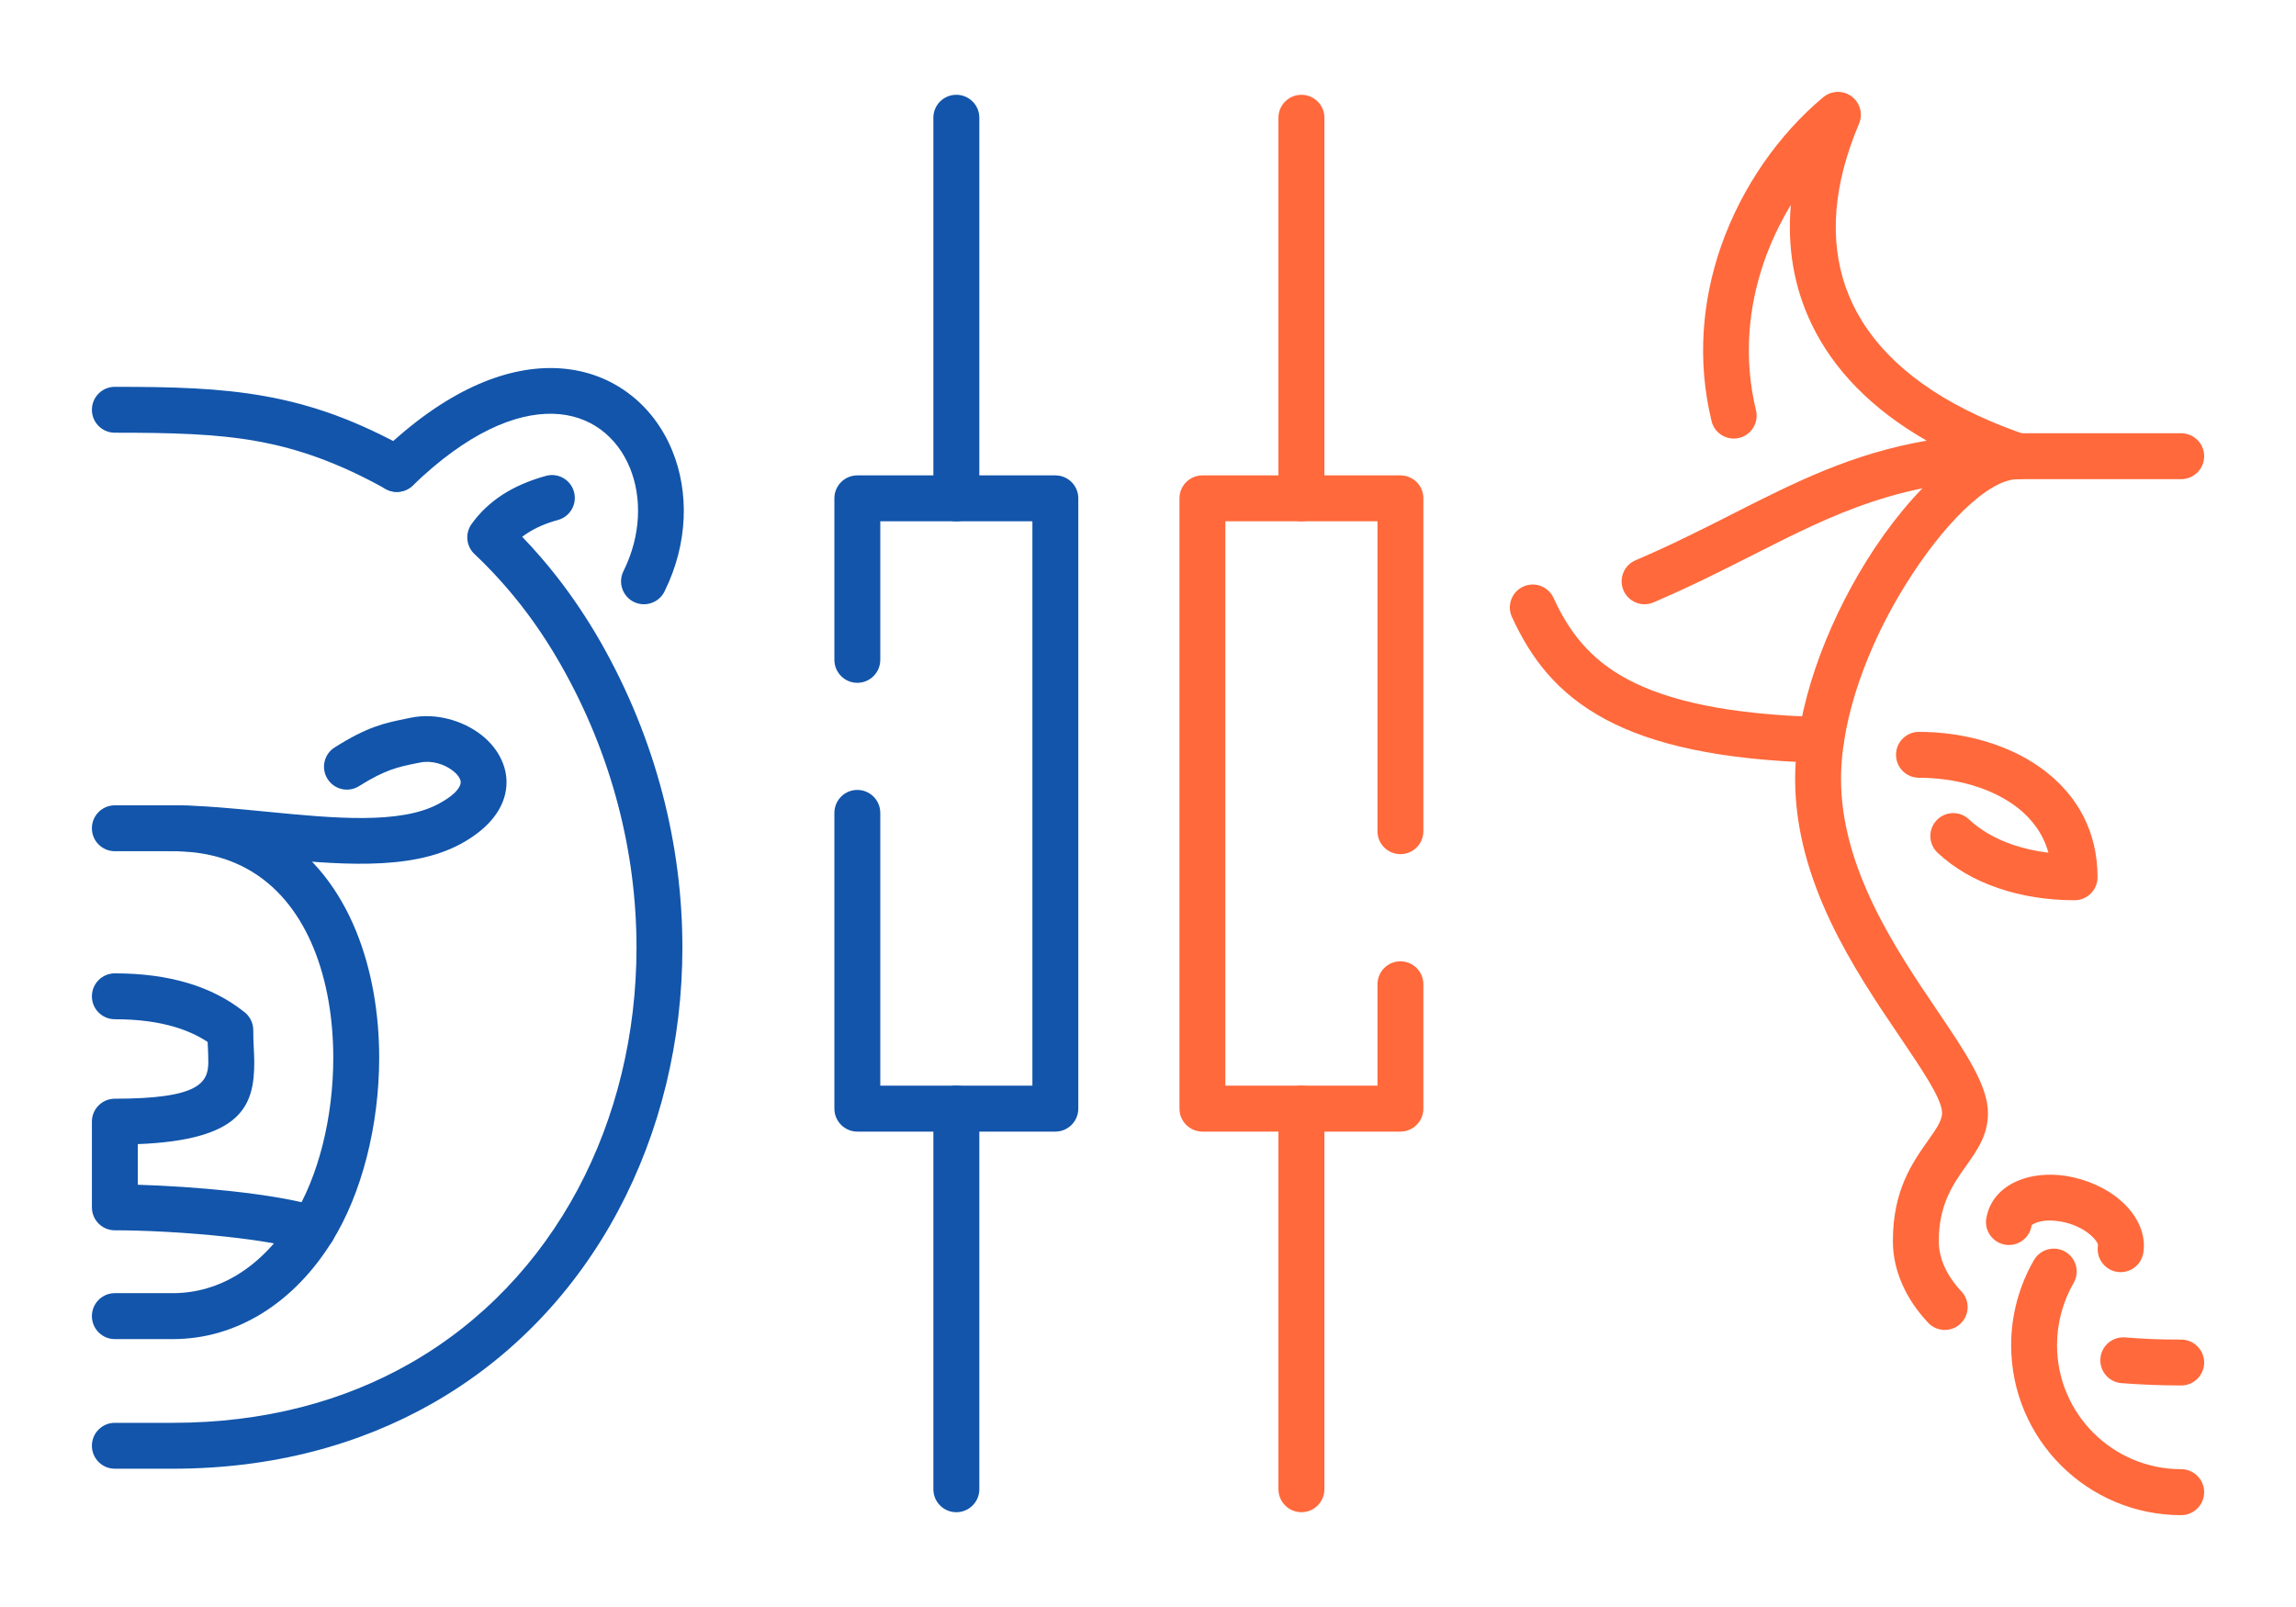 <?xml version="1.0" encoding="UTF-8"?>
<!DOCTYPE svg PUBLIC "-//W3C//DTD SVG 1.1//EN" "http://www.w3.org/Graphics/SVG/1.1/DTD/svg11.dtd">
<!-- Creator: CorelDRAW 2018 (64-Bit) -->
<svg xmlns="http://www.w3.org/2000/svg" xml:space="preserve" width="300px" height="210px" version="1.1" style="shape-rendering:geometricPrecision; text-rendering:geometricPrecision; image-rendering:optimizeQuality; fill-rule:evenodd; clip-rule:evenodd"
viewBox="0 0 3356.6 2349.7"
 xmlns:xlink="http://www.w3.org/1999/xlink">
 <defs>
  <style type="text/css">
   <![CDATA[
    .fil0 {fill:none}
    .fil2 {fill:#1255ab;fill-rule:nonzero}
    .fil1 {fill:#ff693b;fill-rule:nonzero}
   ]]>
  </style>
 </defs>
 <g id="Layer_x0020_1">
  <g id="_1789933409232">
   <rect class="fil0" width="3356.6" height="2349.6"/>
   <path class="fil1" d="M3188.8 1958.7c18.5,0 33.6,15 33.6,33.6 0,18.5 -15.1,33.5 -33.6,33.5 -13.1,0 -27.9,-0.3 -44.1,-0.9l-0.1 0c-16,-0.7 -30.3,-1.5 -43.1,-2.5 -18.5,-1.5 -32.3,-17.6 -30.8,-36.1 1.4,-18.4 17.6,-32.2 36,-30.8 14.4,1.2 28,2 40.5,2.5 11.7,0.5 25.6,0.7 41.6,0.7z"/>
   <path class="fil1" d="M3188.8 633.5c18.5,0 33.6,15 33.6,33.5 0,18.6 -15.1,33.6 -33.6,33.6l-238.7 0c-43.4,0 -109.7,66.2 -165.3,156 -53,85.6 -93.3,191.2 -93.3,282.5 0,130.8 80.8,250.1 141.2,339.3 40.9,60.5 73.6,108.8 73.6,149 0,32.1 -15,53.4 -32.7,78.4 -17.7,24.9 -39.2,55.3 -39.2,108.8 0,12.3 2.7,24.6 7.9,36.5 5.6,12.8 14.1,25.4 25.3,37.3 12.6,13.5 11.9,34.6 -1.6,47.2 -13.4,12.6 -34.6,11.9 -47.2,-1.6 -16.6,-17.7 -29.3,-36.6 -37.8,-56.2 -9.1,-20.6 -13.7,-41.8 -13.7,-63.2 0,-74.3 28.4,-114.4 51.7,-147.4 10.9,-15.4 20.2,-28.4 20.2,-39.8 0,-20.1 -27.5,-60.7 -61.8,-111.5 -65.5,-96.7 -153,-225.9 -153,-376.8 0,-104.2 44.7,-222.6 103.5,-317.7 67,-108.1 155.3,-187.9 222.2,-187.9l238.7 0z"/>
   <path class="fil1" d="M2663.1 1048.5c18.5,0.5 33.1,15.8 32.7,34.3 -0.4,18.4 -15.8,33 -34.2,32.6 -148.4,-4 -246.3,-27.1 -314.3,-63.5 -71.5,-38.3 -109.6,-90.2 -137,-149.9 -7.6,-16.8 -0.2,-36.7 16.6,-44.3 16.7,-7.7 36.6,-0.3 44.3,16.5 21.8,47.7 51.9,88.9 107.6,118.7 59.2,31.8 147.5,51.9 284.3,55.6zm-245.8 -167.7c-17,7.3 -36.7,-0.7 -43.9,-17.7 -7.2,-17 0.7,-36.7 17.7,-43.9 52,-22.2 97.9,-45.5 141.5,-67.6 92.1,-46.7 174.3,-88.3 284.1,-107.3 -80.8,-46.2 -136.3,-104.1 -168.1,-170.1 -26,-54 -35.9,-112.7 -30.5,-174.6 -15.6,25.9 -29,53.8 -39.2,83.3 -23.1,66.7 -30.1,141.3 -11.7,217 4.3,18 -6.7,36.1 -24.6,40.4 -18,4.4 -36.1,-6.7 -40.4,-24.6 -21.6,-89 -13.5,-176.5 13.5,-254.6 30.8,-88.8 86.1,-165.7 149.8,-219 9.4,-7.8 22.7,-10.2 34.6,-5.1 17,7.3 25,26.9 17.7,43.9 -4.8,11.4 -9.2,22.9 -13.1,34.3 -28.8,84.2 -28.3,162.7 4.2,230.1 32.9,68.4 99,127 201.2,170.6 15.4,6.6 31.6,12.8 48.8,18.8 14.3,3.8 24.8,16.9 24.8,32.3 0,18.6 -15.1,33.6 -33.6,33.6 -168.9,0 -269.4,51 -387.3,110.8 -44.5,22.5 -91.4,46.3 -145.5,69.4z"/>
   <path class="fil1" d="M2832.6 1246.8c-13.4,-12.7 -14.1,-33.9 -1.4,-47.4 12.7,-13.4 33.9,-14.1 47.3,-1.4 17.2,16.2 39.3,28.7 64.6,37.3 16.1,5.4 33.4,9.3 51.6,11.5 -7.5,-27.1 -23.5,-48.8 -44.5,-65.3 -38,-29.9 -92.2,-44.3 -144.8,-44.3 -18.5,0 -33.5,-15 -33.5,-33.6 0,-18.5 15,-33.5 33.5,-33.5 66.3,0 135.8,19 186.2,58.7 45.1,35.5 74.9,86.4 74.9,153.9 0,18.5 -15,33.6 -33.5,33.6 -39.3,0 -77.2,-6 -111.4,-17.6 -34.2,-11.6 -64.6,-29 -89,-51.9z"/>
   <path class="fil1" d="M2970.1 1791.9c-2.8,18.4 -20,30.9 -38.3,28.1 -18.3,-2.8 -30.8,-20 -28,-38.3 0.1,-1 0.6,-2.9 1.2,-5.5 5.7,-23.5 22.8,-40.8 46.6,-50.4 19.3,-7.7 43.5,-10.3 68.8,-6.4 4,0.6 8.7,1.6 14.1,2.9 28.5,6.9 53.5,20.8 70.9,37.7 21,20.5 32,46 28.1,71.6 -2.9,18.4 -20,30.9 -38.3,28.1 -18.3,-2.8 -30.9,-20 -28.1,-38.3 0.5,-3 -2.8,-7.9 -8.4,-13.4 -9.3,-9 -23.4,-16.7 -39.9,-20.7 -2.2,-0.5 -5,-1.1 -8.4,-1.6 -13.6,-2.1 -25.4,-1.1 -33.9,2.2 -3.8,1.6 -6.2,3 -6.5,4 0.1,-0.2 0.2,-0.4 0.1,0zm-0.1 0c-0.1,0.4 0,0.2 0,0z"/>
   <path class="fil1" d="M3188.8 2148.2c18.5,0 33.6,15.1 33.6,33.6 0,18.5 -15.1,33.6 -33.6,33.6 -68.6,0 -130.8,-27.9 -175.8,-72.8 -45,-45 -72.8,-107.2 -72.8,-175.8 0,-21.8 2.9,-43.4 8.5,-64.4 5.6,-20.8 13.9,-41 24.9,-60 9.3,-16 29.7,-21.4 45.7,-12.2 16,9.3 21.5,29.8 12.2,45.8 -7.9,13.7 -13.9,28.4 -18,43.7 -4.1,15.2 -6.2,31 -6.2,47.1 0,50.1 20.3,95.5 53.2,128.3 32.8,32.8 78.2,53.1 128.3,53.1z"/>
   <path class="fil2" d="M596.4 656.5c16.2,9 22,29.4 13,45.5 -9,16.2 -29.4,22 -45.5,13 -69.1,-38.4 -127.6,-59 -188.2,-69.9 -61,-11 -126.5,-12.4 -207.9,-12.4 -18.5,0 -33.5,-15 -33.5,-33.5 0,-18.6 15,-33.6 33.5,-33.6 84.1,0 152.2,1.6 219.7,13.7 67.9,12.2 132.9,34.9 208.9,77.2zm201.7 39.3c17.8,-4.9 36.2,5.6 41,23.4 4.9,17.8 -5.6,36.2 -23.4,41.1 -17.7,4.8 -32.5,11.3 -44.6,19.2 -2.7,1.7 -5.3,3.5 -7.7,5.4 17.7,18.4 34.9,38.1 51.4,59.3 22.7,29.2 44,60.9 63.6,95.2 80.8,142.1 119.2,296.6 119.2,445.9 0,136.8 -32.3,269.7 -94,385.2 -62,116.1 -153.6,214.4 -271.6,281.5 -106.2,60.4 -233.4,95.5 -379.5,95.5l-84.7 0c-18.5,0 -33.5,-15 -33.5,-33.6 0,-18.5 15,-33.5 33.5,-33.5l84.7 0c134.1,0 250.2,-31.8 346.4,-86.6 106.7,-60.7 189.5,-149.7 245.7,-254.7 56.4,-105.6 85.9,-227.6 85.9,-353.8 0,-138.4 -35.6,-281.4 -110.4,-412.8 -18,-31.7 -37.4,-60.7 -58,-87.1 -21.6,-27.6 -44.5,-52.7 -68.5,-75.3 -12,-11.3 -14.1,-30 -4.3,-43.8 11.8,-16.5 26.7,-30.9 45.3,-43 17.7,-11.4 38.8,-20.7 63.5,-27.5z"/>
   <path class="fil2" d="M971.4 864.9c-8.2,16.5 -28.2,23.3 -44.8,15.2 -16.6,-8.2 -23.4,-28.3 -15.2,-44.9 26,-52.5 27.2,-107.6 9.5,-151 -9.4,-23 -24.1,-42.5 -43.1,-56.4 -18.8,-13.7 -42.2,-22.1 -69.4,-22.8 -55.2,-1.4 -125.4,28 -205,104.9 -13.4,12.8 -34.6,12.4 -47.4,-0.9 -12.8,-13.4 -12.4,-34.6 0.9,-47.4 94,-90.7 181.4,-125.2 253.1,-123.4 41.4,1 77.7,14.1 107.1,35.6 29.3,21.3 51.7,50.9 65.7,85.2 24.6,60.2 23.5,135.5 -11.4,205.9z"/>
   <path class="fil2" d="M252.5 1244.6c-18.5,0 -33.5,-15 -33.5,-33.5 0,-18.6 15,-33.6 33.5,-33.6 60.6,0 111.4,15.2 153.1,41.3 53.1,33.1 90.6,83.3 114.7,142 23.3,56.9 34,121.5 34,185.8 0,99.2 -25.5,199.1 -69.3,269.2 -26.9,43.2 -61.3,79.4 -101.9,104.5 -38.7,23.9 -82.6,37.7 -130.6,37.7l-84.7 0c-18.5,0 -33.5,-15.1 -33.5,-33.6 0,-18.5 15,-33.6 33.5,-33.6l84.7 0c35.1,0 67.2,-10 95.4,-27.4 31.4,-19.4 58.5,-48.2 80.2,-83 37.4,-59.7 59.1,-146.5 59.1,-233.8 0,-56.4 -9.1,-112.3 -28.8,-160.4 -19,-46.2 -47.9,-85.4 -88.2,-110.5 -31.4,-19.7 -70.3,-31.1 -117.7,-31.1z"/>
   <path class="fil2" d="M467 1764.6c17.8,5.2 27.9,23.9 22.6,41.7 -5.3,17.7 -24,27.8 -41.7,22.5 -29.4,-8.8 -72.5,-15.7 -117.9,-20.6 -57.9,-6.3 -119.7,-9.3 -162.2,-9.3 -18.5,0 -33.5,-15 -33.5,-33.6l0 -125.3c0,-18.5 15,-33.5 33.5,-33.5 122.8,0 136.7,-23.1 136.7,-53.7 0,-8.3 -0.3,-14.4 -0.6,-20.6l-0.4 -8.7c-13.8,-9.1 -29.7,-16.4 -48,-21.9 -24.8,-7.4 -54,-11.3 -87.7,-11.3 -18.5,0 -33.5,-15 -33.5,-33.5 0,-18.6 15,-33.6 33.5,-33.6 40.2,0 75.7,4.9 106.9,14.2 31.1,9.3 57.9,23.1 80.7,41 8.9,6.1 14.8,16.3 14.8,27.8 0,9.5 0.3,16.2 0.6,22.9 0.4,8.9 0.9,17.7 0.9,23.7 0,64.4 -18.3,114 -170.3,120.1l0 59.4c39.9,1.2 88.7,4.2 135.7,9.3 49.3,5.3 96.6,13 129.9,23z"/>
   <path class="fil2" d="M524.9 1149.4c-15.6,9.9 -36.3,5.2 -46.1,-10.5 -9.9,-15.6 -5.2,-36.3 10.5,-46.1 48.6,-30.7 72.6,-35.5 106.9,-42.5l4.9 -1c35.6,-7.2 75.2,4 102.2,25 12.9,10 23.3,22.5 29.8,36.7 7.3,15.8 9.6,33.1 5.1,51.2 -6.3,25.3 -25.9,50.6 -64.6,71.7 -74.7,40.5 -183,30 -289.3,19.6 -45.3,-4.5 -90.2,-8.9 -131.8,-8.9l-84.7 0c-18.5,0 -33.5,-15 -33.5,-33.5 0,-18.6 15,-33.6 33.5,-33.6l84.7 0c42.5,0 90.1,4.7 138.1,9.4 96.3,9.4 194.4,19 251,-11.8 20.1,-10.9 29.5,-20.7 31.6,-28.9 0.6,-2.5 0.2,-5 -0.9,-7.4 -1.9,-4.1 -5.5,-8.1 -10.2,-11.8 -12.8,-10 -31.4,-15.4 -47.6,-12.1l-5.2 1c-27,5.4 -45.9,9.3 -84.4,33.5z"/>
   <path class="fil2" d="M1219.8 1188.6c0,-18.6 15,-33.6 33.5,-33.6 18.6,0 33.6,15 33.6,33.6l0 398.8 222.4 0 0 -825.2 -222.4 0 0 202.6c0,18.5 -15,33.6 -33.6,33.6 -18.5,0 -33.5,-15.1 -33.5,-33.6l0 -236.2c0,-18.5 15,-33.5 33.5,-33.5l289.5 0c18.6,0 33.6,15 33.6,33.5l0 892.4c0,18.5 -15,33.6 -33.6,33.6l-289.5 0c-18.5,0 -33.5,-15.1 -33.5,-33.6l0 -432.4z"/>
   <path class="fil2" d="M1431.7 728.6c0,18.6 -15.1,33.6 -33.6,33.6 -18.6,0 -33.6,-15 -33.6,-33.6l0 -556.5c0,-18.5 15,-33.5 33.6,-33.5 18.5,0 33.6,15 33.6,33.5l0 556.5z"/>
   <path class="fil2" d="M1431.7 2177.5c0,18.6 -15.1,33.6 -33.6,33.6 -18.6,0 -33.6,-15 -33.6,-33.6l0 -556.5c0,-18.5 15,-33.6 33.6,-33.6 18.5,0 33.6,15.1 33.6,33.6l0 556.5z"/>
   <path class="fil1" d="M2013.8 1439.2c0,-18.6 15,-33.6 33.5,-33.6 18.6,0 33.6,15 33.6,33.6l0 181.8c0,18.5 -15,33.6 -33.6,33.6l-289.4 0c-18.6,0 -33.6,-15.1 -33.6,-33.6l0 -892.4c0,-18.5 15,-33.5 33.6,-33.5l289.4 0c18.6,0 33.6,15 33.6,33.5l0 486.8c0,18.5 -15,33.5 -33.6,33.5 -18.5,0 -33.5,-15 -33.5,-33.5l0 -453.2 -222.4 0 0 825.2 222.4 0 0 -148.2z"/>
   <path class="fil1" d="M1936.2 728.6c0,18.6 -15.1,33.6 -33.6,33.6 -18.5,0 -33.6,-15 -33.6,-33.6l0 -556.5c0,-18.5 15.1,-33.5 33.6,-33.5 18.5,0 33.6,15 33.6,33.5l0 556.5z"/>
   <path class="fil1" d="M1936.2 2177.5c0,18.6 -15.1,33.6 -33.6,33.6 -18.5,0 -33.6,-15 -33.6,-33.6l0 -556.5c0,-18.5 15.1,-33.6 33.6,-33.6 18.5,0 33.6,15.1 33.6,33.6l0 556.5z"/>
  </g>
 </g>
</svg>
